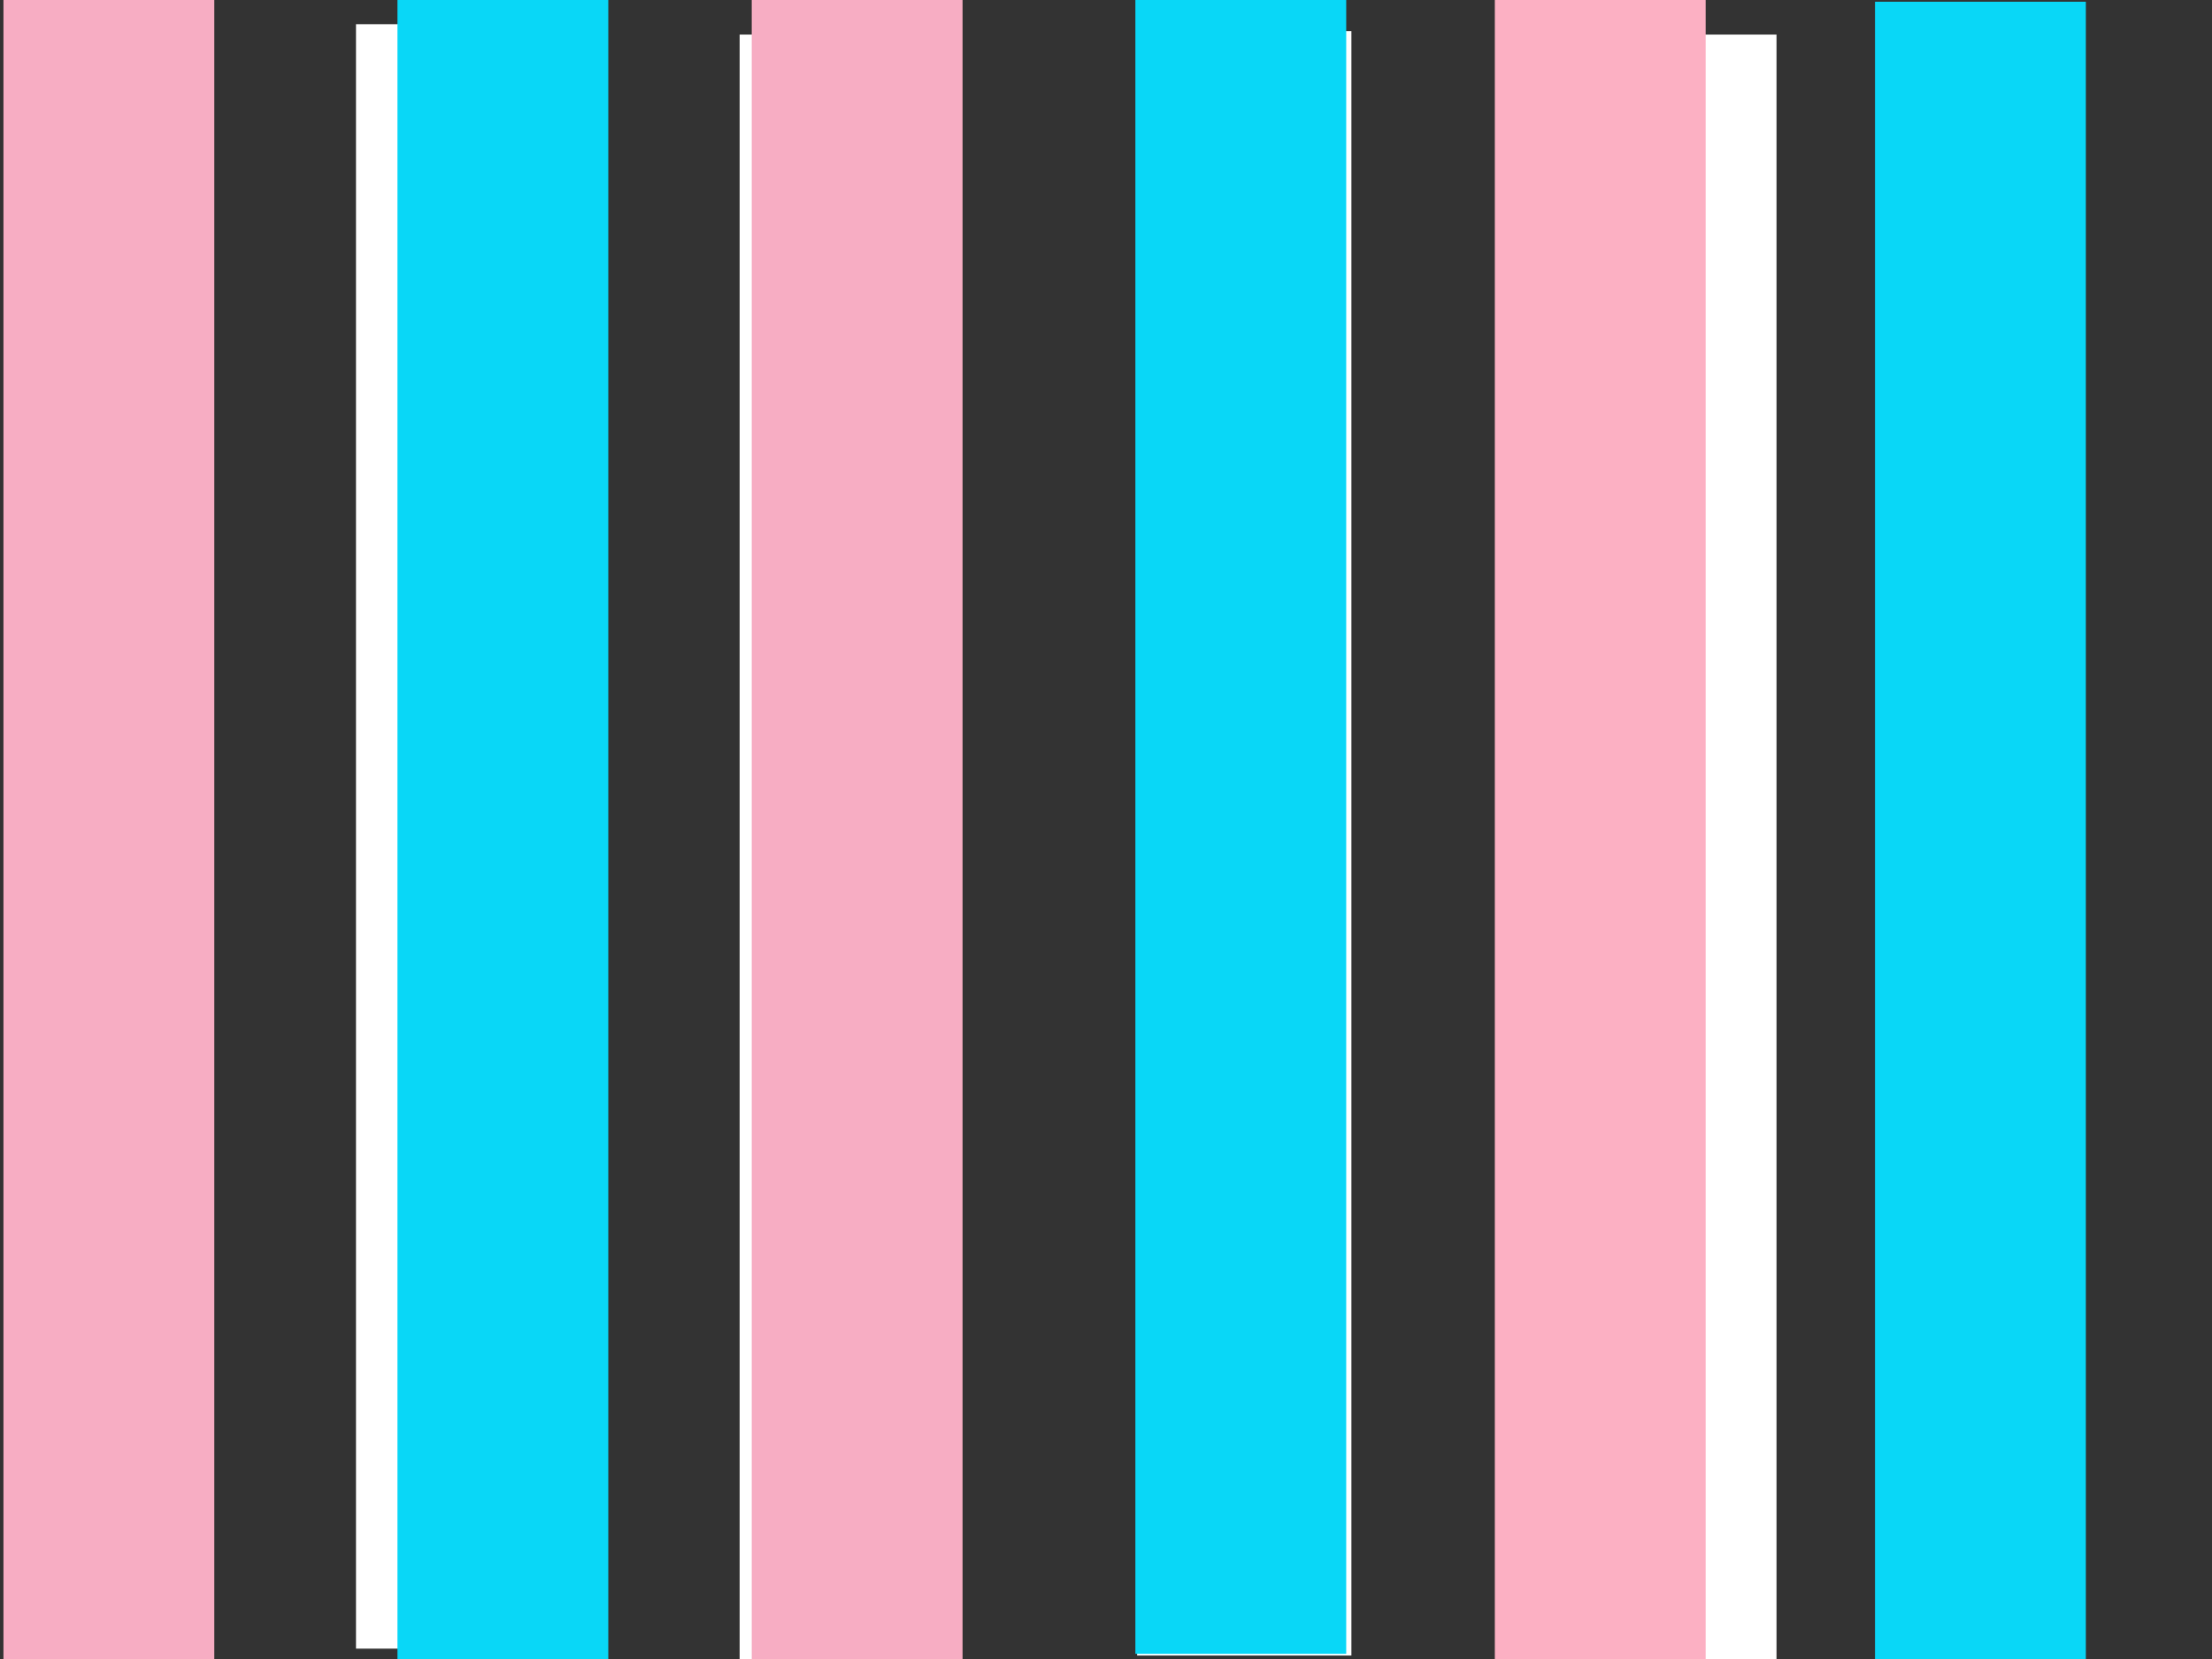 <?xml version="1.0" encoding="UTF-8"?>
<svg width="640" height="480" xmlns="http://www.w3.org/2000/svg" xmlns:svg="http://www.w3.org/2000/svg">
 <rect width="100%" height="100%" fill="#333333" stroke="none"/>
 <title>Light Pink and blue vertical Stripes</title>
 <g>
  <title>Layer 1</title>
  <rect id="svg_12" height="480" width="61" y="0" x="1" stroke-width="5" fill="#f7adc3"/>
  <rect id="svg_14" height="470" width="29" y="7" x="103" stroke-width="5" fill="#ffffff"/>
  <rect id="svg_16" height="482" width="61" y="-2" x="115" stroke-width="5" fill="#09d7f7"/>
  <rect id="svg_17" height="470" width="59" y="10" x="214" stroke-width="5" fill="#ffffff"/>
  <rect id="svg_19" height="470" width="62" y="9" x="329" stroke-width="5" fill="#ffffff"/>
  <rect id="svg_21" height="470" width="59" y="10" x="455" stroke-width="5" fill="#ffffff"/>
  <rect id="svg_13" height="15" width="0" y="370" x="52" stroke-width="5" fill="#000000"/>
  <rect id="svg_10" height="484" width="61" y="-0.5" x="217.5" stroke-width="5" fill="#f7adc3"/>
  <rect id="svg_11" height="482" width="61" y="-3.5" x="328.5" stroke-width="5" fill="#09d7f7"/>
  <rect id="svg_15" height="482" width="61" y="0.5" x="542.5" stroke-width="5" fill="#09d7f7"/>
  <rect id="svg_18" height="484" width="61" y="-2.5" x="432.5" stroke-width="5" fill="#fcb0c3"/>
 </g>
</svg>